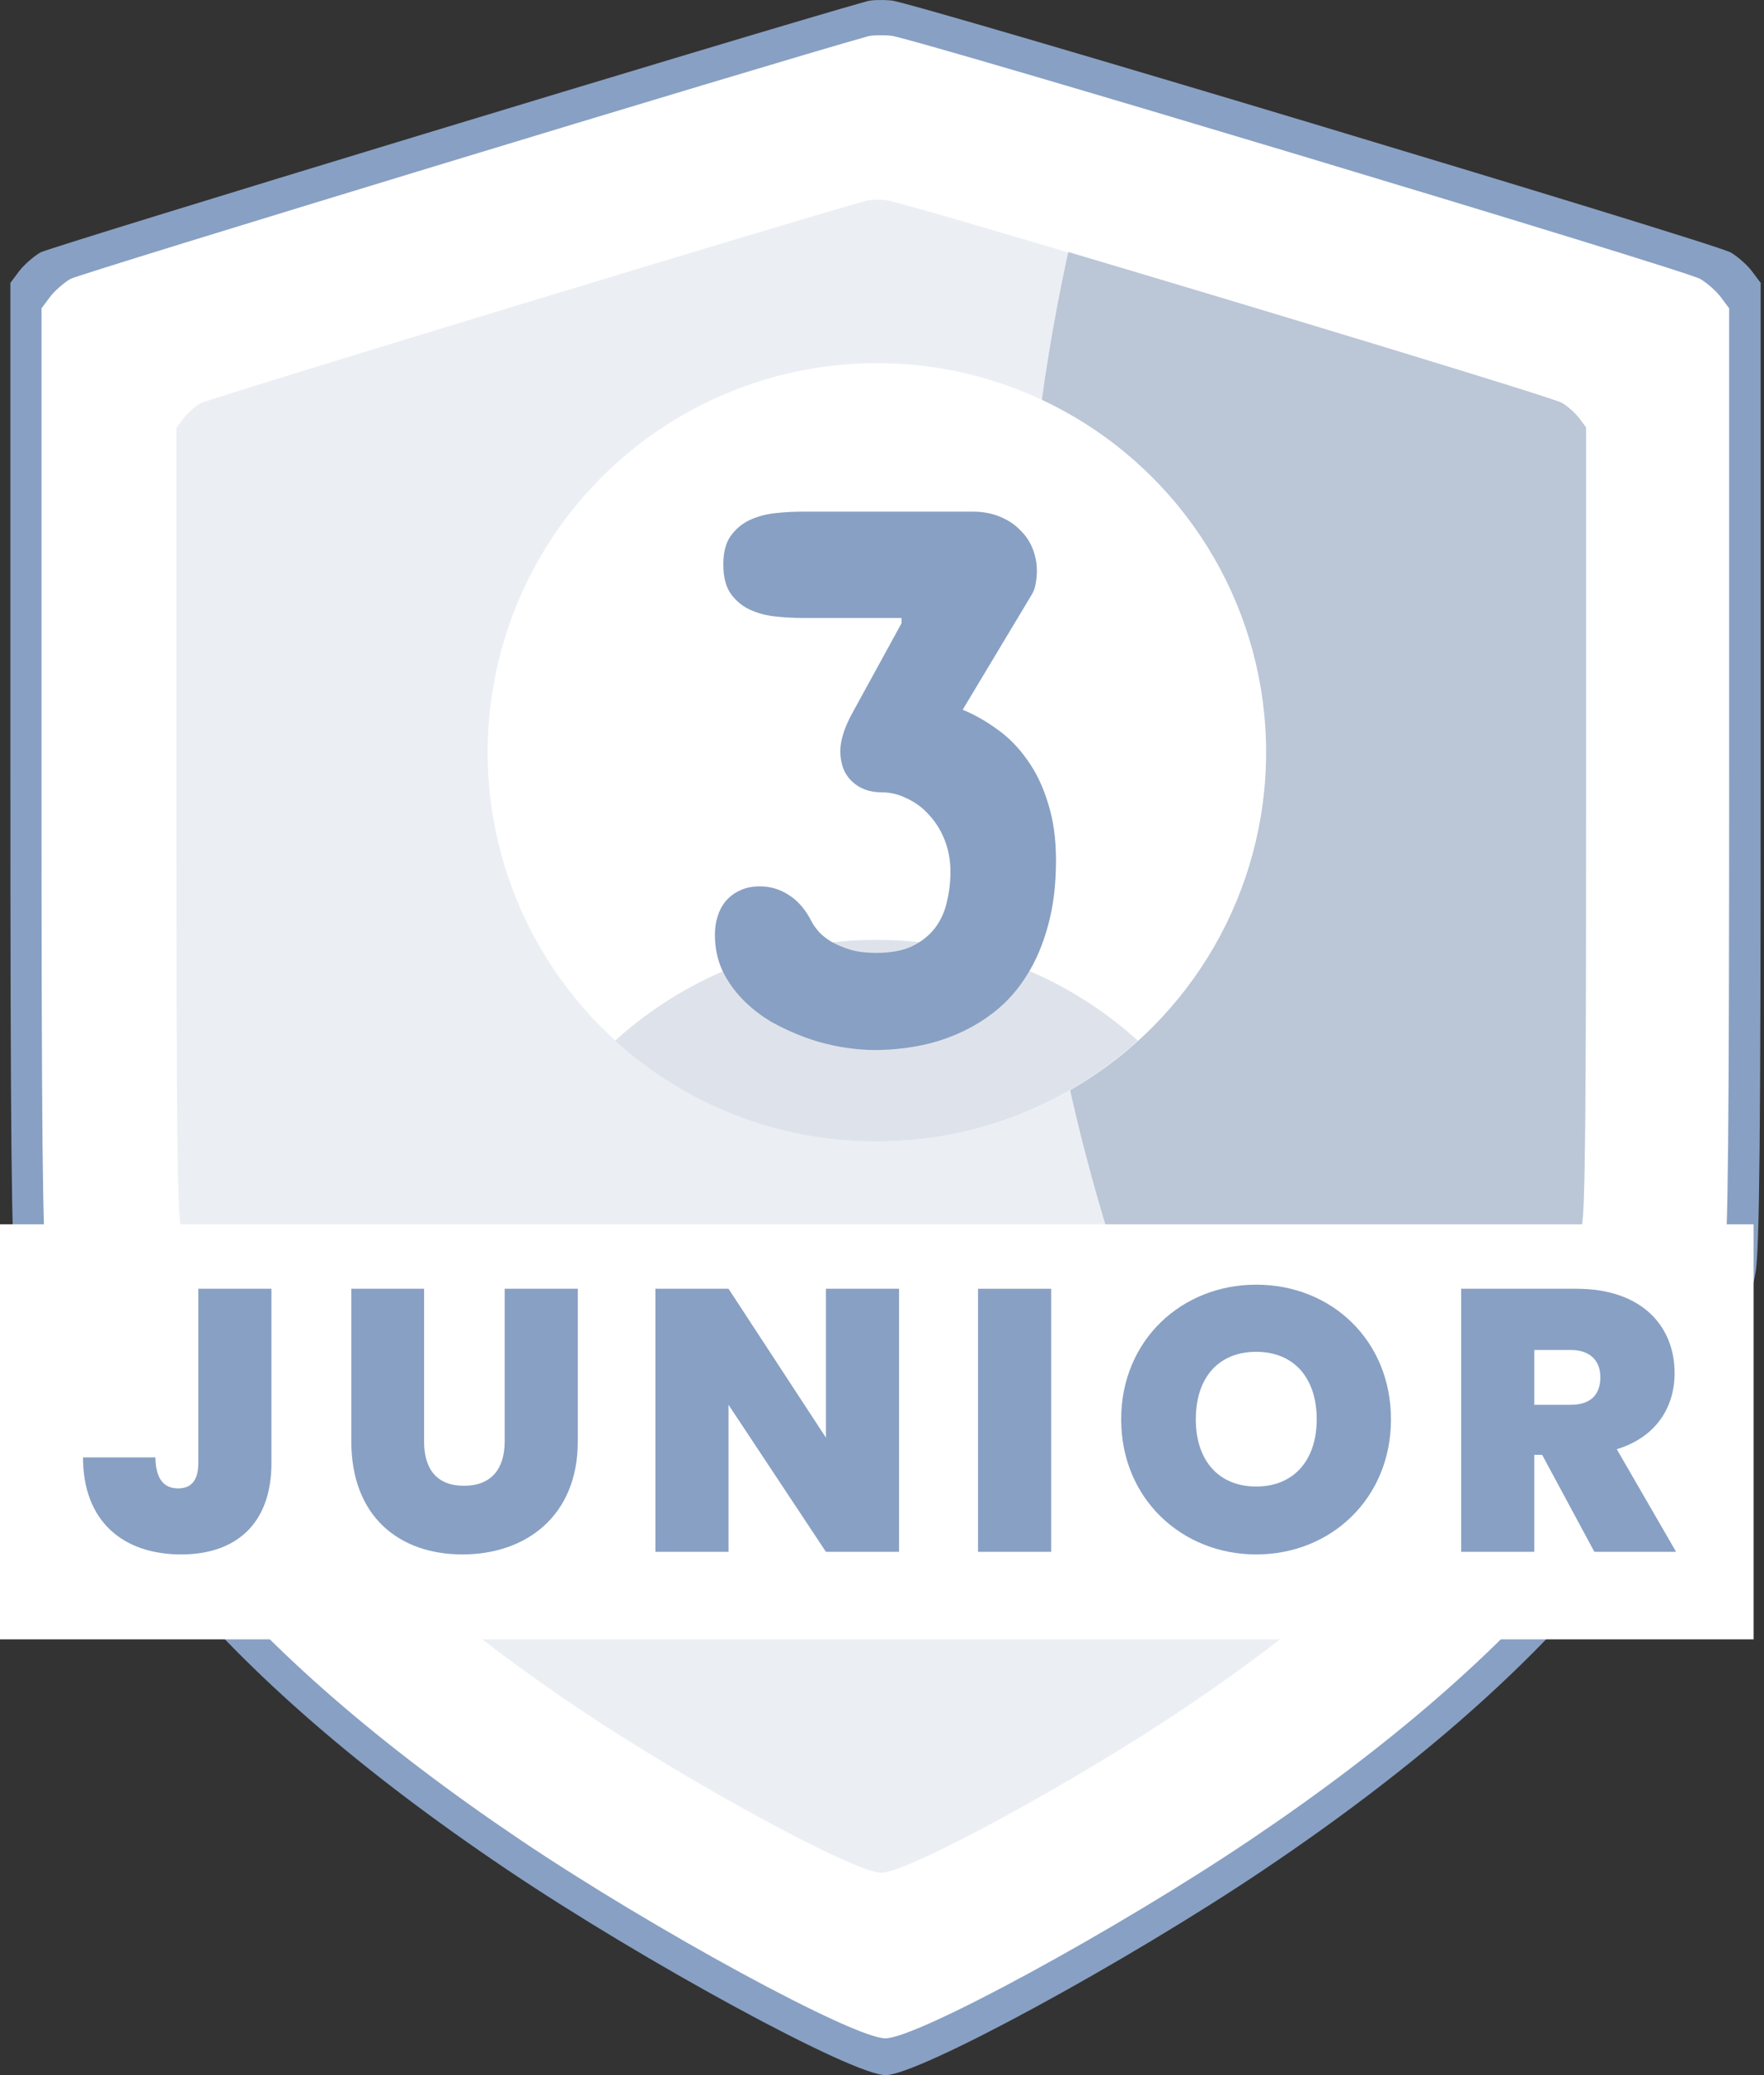 <svg width="170" height="200" viewBox="0 0 170 200" fill="none" xmlns="http://www.w3.org/2000/svg">
<rect x="0" y="0" width="170" height="200" fill="#333333" stroke="none"/>
<path fill-rule="evenodd" clip-rule="evenodd" d="M83.591 0.11C73.703 2.868 4.77 23.817 3.889 24.332C3.206 24.732 2.277 25.556 1.824 26.162L1 27.266V73.66C1 109.617 1.112 120.646 1.499 122.683C5.233 142.356 20.884 161.364 48.839 180.175C62.17 189.145 82.155 200 85.34 200C88.525 200 108.509 189.145 121.84 180.175C149.795 161.364 165.447 142.356 169.18 122.683C169.567 120.646 169.679 109.617 169.679 73.66V27.266L168.855 26.162C168.403 25.556 167.473 24.732 166.79 24.332C165.254 23.434 88.093 0.263 85.927 0.049C85.066 -0.035 84.014 -0.008 83.591 0.11Z" fill="#88A0C3"/>
<path fill-rule="evenodd" clip-rule="evenodd" d="M83.635 3.502C74.1 6.164 7.635 26.387 6.786 26.884C6.127 27.27 5.231 28.065 4.794 28.65L4 29.716V74.499C4 109.208 4.108 119.854 4.481 121.82C8.081 140.81 23.172 159.158 50.127 177.316C62.98 185.975 82.25 196.453 85.321 196.453C88.392 196.453 107.661 185.975 120.515 177.316C147.469 159.158 162.56 140.81 166.16 121.82C166.533 119.854 166.642 109.208 166.642 74.499V29.716L165.847 28.65C165.411 28.065 164.514 27.27 163.856 26.884C162.375 26.017 87.975 3.65 85.887 3.444C85.057 3.362 84.043 3.388 83.635 3.502Z" fill="white"/>
<path fill-rule="evenodd" clip-rule="evenodd" d="M83.516 19.334C75.552 21.557 20.036 38.449 19.327 38.864C18.777 39.186 18.028 39.85 17.663 40.339L17 41.229V78.635C17 107.626 17.09 116.519 17.402 118.161C20.409 134.022 33.014 149.348 55.528 164.515C66.264 171.747 82.359 180.499 84.924 180.499C87.49 180.499 103.585 171.747 114.321 164.515C136.835 149.348 149.44 134.022 152.447 118.161C152.758 116.519 152.849 107.626 152.849 78.635V41.229L152.185 40.339C151.821 39.85 151.072 39.186 150.522 38.864C149.285 38.139 87.142 19.457 85.397 19.285C84.704 19.217 83.857 19.239 83.516 19.334Z" fill="#EBEFF4"/>
<path fill-rule="evenodd" clip-rule="evenodd" d="M123.782 157.64C107.794 130.212 98.635 98.315 98.635 64.279C98.635 50.55 100.125 37.169 102.953 24.288C121.97 29.928 149.7 38.343 150.522 38.825C151.072 39.147 151.82 39.811 152.185 40.3L152.848 41.19V78.596C152.848 107.587 152.758 116.48 152.447 118.122C149.891 131.604 140.399 144.7 123.782 157.64Z" fill="#BBC6D7"/>
<circle cx="84.509" cy="72.509" r="37.509" fill="white"/>
<path fill-rule="evenodd" clip-rule="evenodd" d="M109.66 100.3C103.002 106.339 94.165 110.019 84.468 110.019C74.772 110.019 65.934 106.339 59.276 100.3C65.934 94.261 74.772 90.582 84.468 90.582C94.165 90.582 103.002 94.261 109.66 100.3Z" fill="#DEE3EB"/>
<path d="M86.88 60.074V59.558H77.299C76.463 59.558 75.591 59.509 74.682 59.411C73.798 59.313 72.987 59.092 72.25 58.748C71.513 58.404 70.899 57.888 70.407 57.2C69.941 56.512 69.707 55.578 69.707 54.399C69.707 53.245 69.941 52.336 70.407 51.672C70.899 50.984 71.513 50.468 72.25 50.124C72.987 49.781 73.798 49.559 74.682 49.461C75.591 49.363 76.463 49.314 77.299 49.314H93.734C94.717 49.314 95.589 49.473 96.351 49.793C97.137 50.112 97.788 50.542 98.304 51.083C98.844 51.599 99.25 52.2 99.52 52.888C99.79 53.576 99.925 54.276 99.925 54.989C99.925 55.407 99.888 55.812 99.815 56.205C99.766 56.598 99.631 56.979 99.409 57.347L92.776 68.403C93.906 68.87 95.012 69.496 96.093 70.282C97.174 71.044 98.132 72.014 98.967 73.193C99.827 74.373 100.503 75.773 100.994 77.394C101.51 78.991 101.768 80.834 101.768 82.922C101.768 85.281 101.51 87.381 100.994 89.224C100.503 91.042 99.827 92.626 98.967 93.978C98.132 95.329 97.137 96.471 95.982 97.405C94.852 98.314 93.636 99.051 92.334 99.616C91.056 100.181 89.73 100.586 88.354 100.832C86.978 101.078 85.627 101.201 84.3 101.201C83.293 101.201 82.212 101.102 81.058 100.906C79.903 100.709 78.748 100.402 77.593 99.984C76.463 99.567 75.37 99.063 74.314 98.474C73.282 97.859 72.361 97.135 71.55 96.299C70.739 95.464 70.088 94.53 69.597 93.499C69.13 92.467 68.897 91.324 68.897 90.071C68.897 89.457 68.983 88.88 69.154 88.339C69.326 87.774 69.584 87.283 69.928 86.865C70.297 86.423 70.751 86.079 71.292 85.834C71.832 85.563 72.483 85.428 73.245 85.428C74.252 85.428 75.186 85.711 76.046 86.276C76.93 86.841 77.667 87.713 78.257 88.892C78.404 89.162 78.625 89.469 78.92 89.813C79.239 90.157 79.645 90.477 80.136 90.772C80.652 91.066 81.266 91.324 81.979 91.545C82.691 91.742 83.514 91.84 84.448 91.84C85.873 91.84 87.04 91.619 87.949 91.177C88.882 90.71 89.619 90.108 90.16 89.371C90.7 88.634 91.069 87.799 91.265 86.865C91.486 85.932 91.597 84.986 91.597 84.028C91.597 82.922 91.413 81.903 91.044 80.969C90.676 80.035 90.172 79.225 89.533 78.537C88.919 77.849 88.207 77.321 87.396 76.952C86.61 76.559 85.799 76.363 84.964 76.363C83.784 76.363 82.826 76.006 82.089 75.294C81.352 74.582 80.984 73.611 80.984 72.383C80.984 71.867 81.082 71.302 81.279 70.688C81.475 70.049 81.794 69.336 82.237 68.55L86.88 60.074Z" fill="#88A0C3"/>
<rect y="118" width="169" height="40" fill="white"/>
<path d="M19.112 141.005C19.112 142.768 18.357 143.451 17.17 143.451C15.876 143.451 15.012 142.66 14.976 140.466H8C8 146.651 11.884 149.816 17.458 149.816C22.78 149.816 26.16 146.831 26.16 141.005V124.211H19.112V141.005Z" fill="#88A0C3"/>
<path d="M33.856 138.92C33.856 146.148 38.459 149.816 44.572 149.816C50.65 149.816 55.684 146.148 55.684 138.92V124.211H48.636V138.92C48.636 141.545 47.377 143.199 44.716 143.199C42.055 143.199 40.868 141.545 40.868 138.92V124.211H33.856V138.92Z" fill="#88A0C3"/>
<path d="M79.595 124.211V138.56L70.209 124.211H63.161V149.564H70.209V135.395L79.595 149.564H86.644V124.211H79.595Z" fill="#88A0C3"/>
<path d="M94.255 149.564H101.303V124.211H94.255V149.564Z" fill="#88A0C3"/>
<path d="M134.05 136.798C134.05 129.174 128.296 123.816 121.068 123.816C113.876 123.816 108.05 129.174 108.05 136.798C108.05 144.422 113.876 149.816 121.068 149.816C128.26 149.816 134.05 144.422 134.05 136.798ZM115.242 136.798C115.242 132.806 117.4 130.289 121.068 130.289C124.7 130.289 126.894 132.806 126.894 136.798C126.894 140.718 124.7 143.271 121.068 143.271C117.4 143.271 115.242 140.718 115.242 136.798Z" fill="#88A0C3"/>
<path d="M154.228 132.734C154.228 134.46 153.257 135.395 151.351 135.395H147.863V130.109H151.351C153.257 130.109 154.228 131.152 154.228 132.734ZM140.815 124.211V149.564H147.863V140.214H148.618L153.653 149.564H161.528L155.811 139.675C159.587 138.524 161.385 135.647 161.385 132.339C161.385 127.808 158.22 124.211 151.927 124.211H140.815Z" fill="#88A0C3"/>
</svg>
